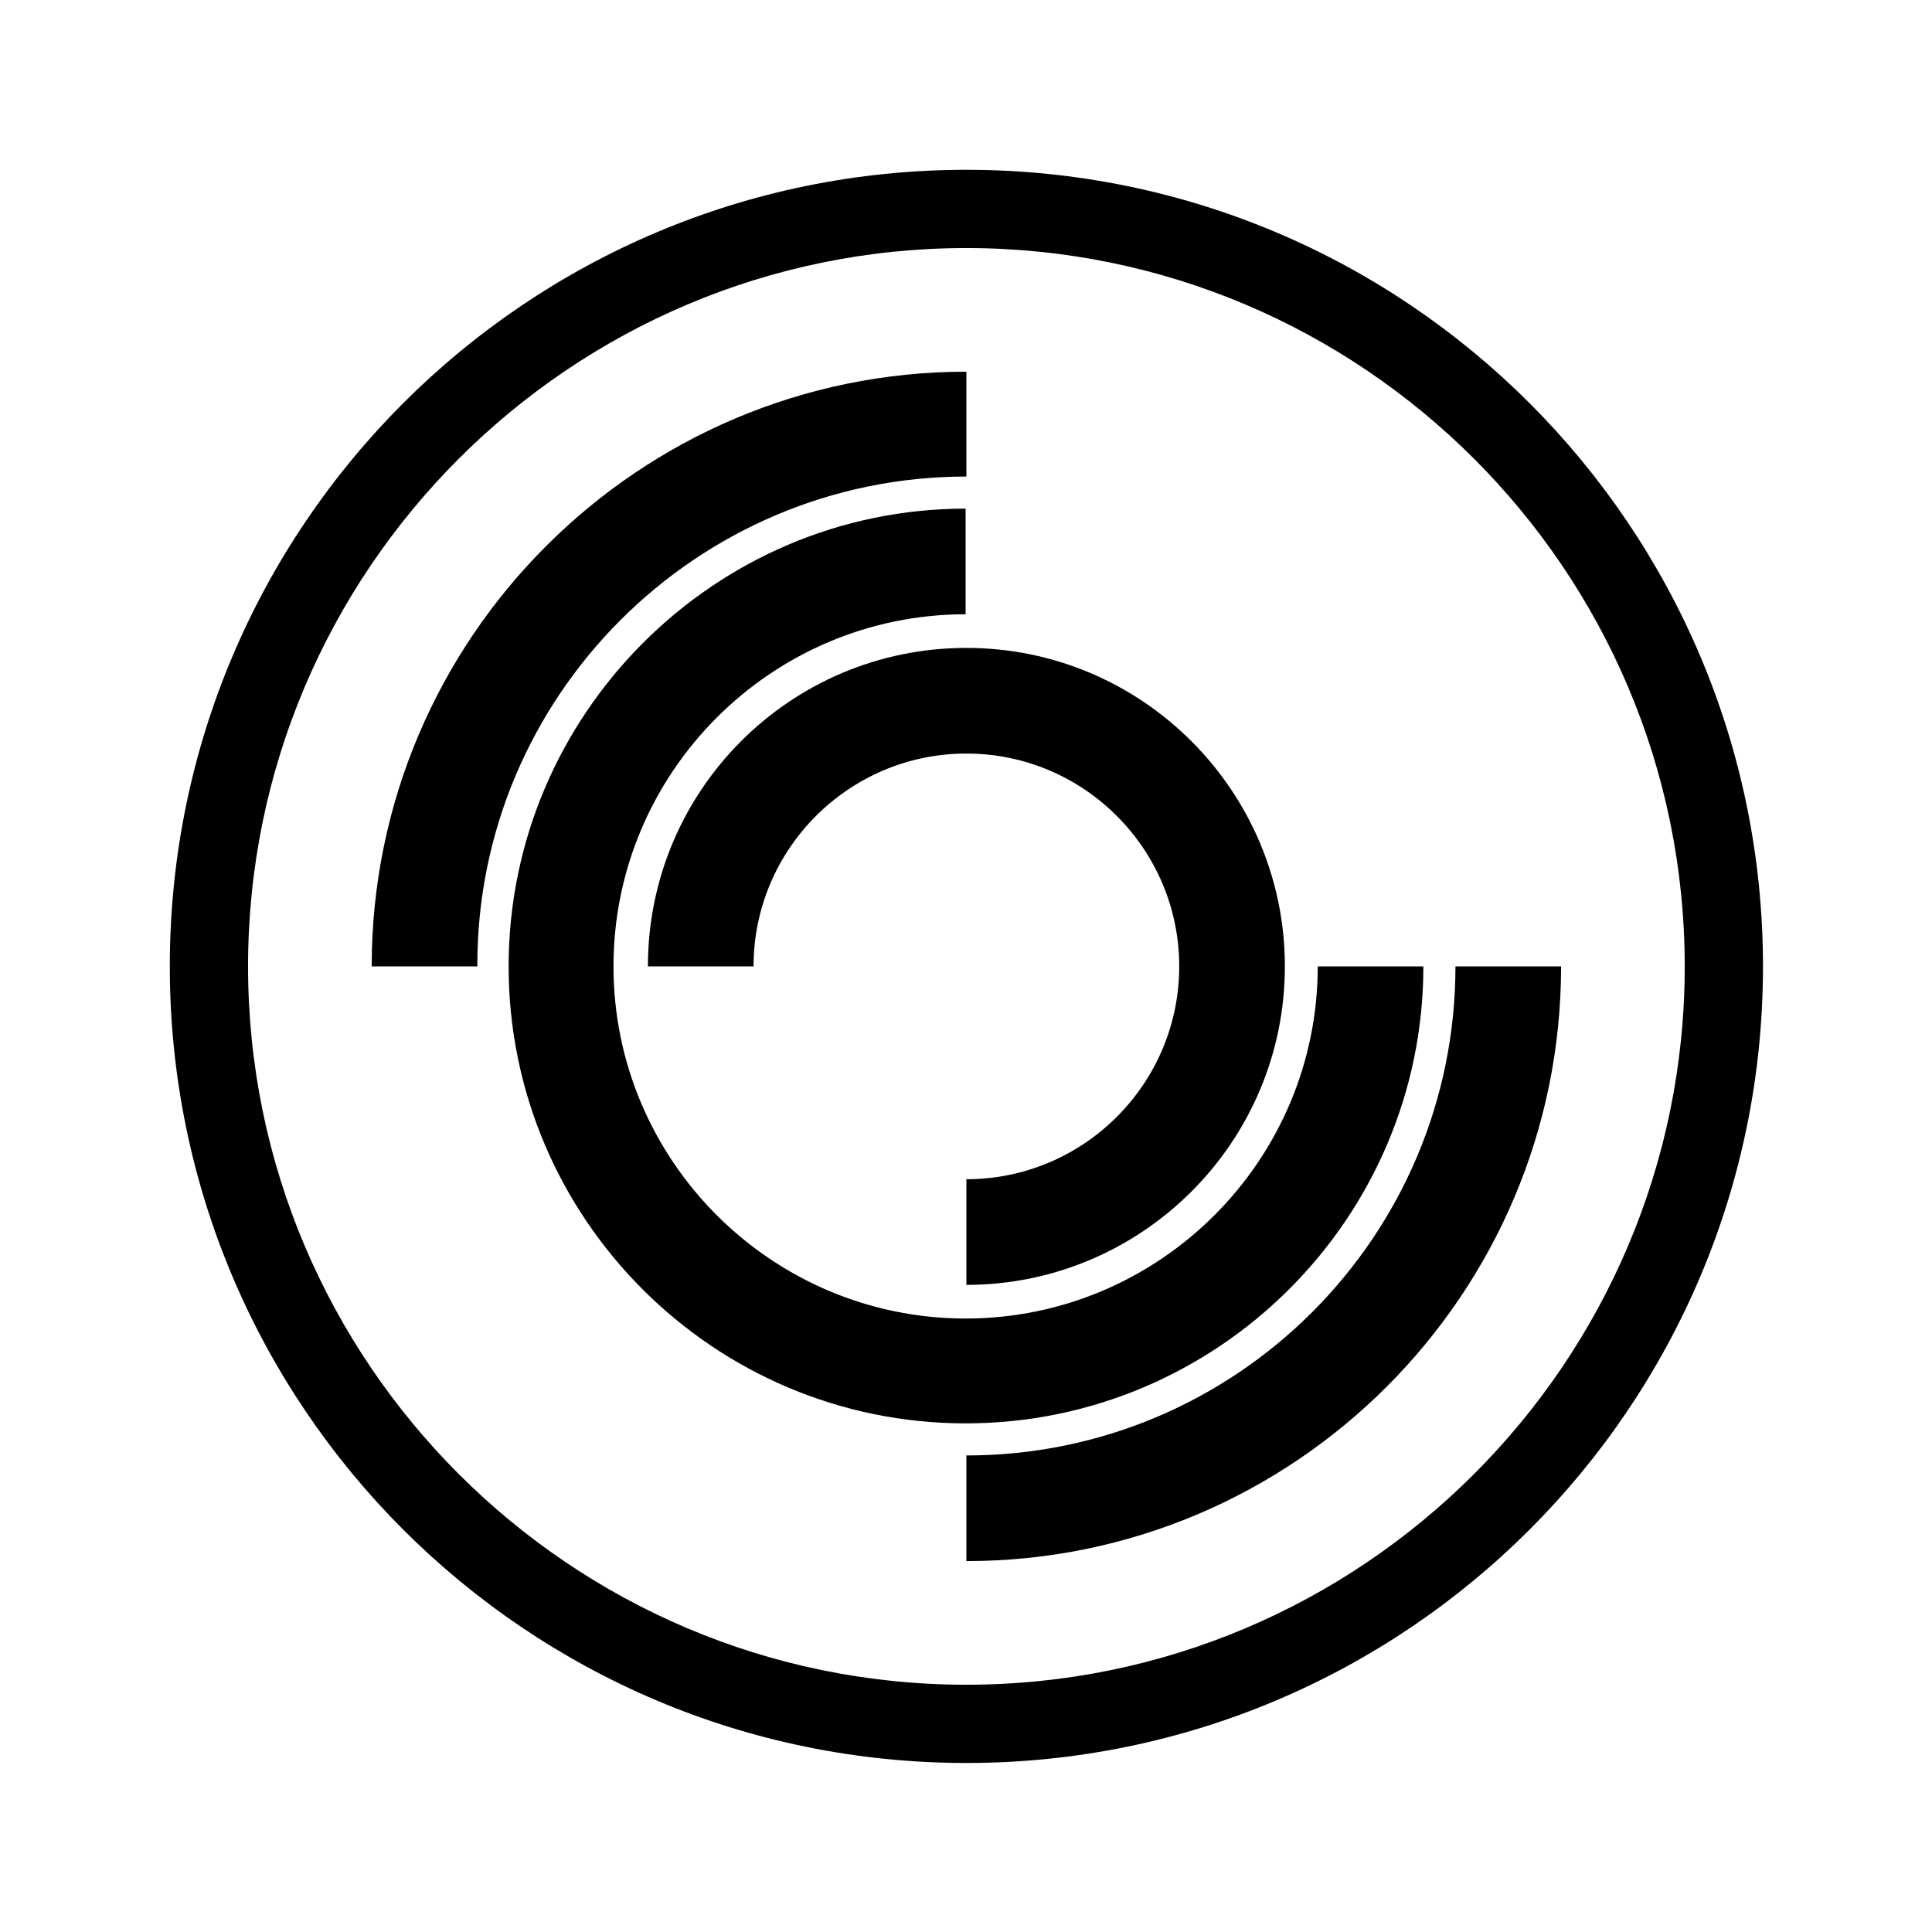<svg xmlns="http://www.w3.org/2000/svg" xmlns:xlink="http://www.w3.org/1999/xlink" id="Layer_1" x="0px" y="0px" viewBox="0 0 246.9 246.9" style="enable-background:new 0 0 246.9 246.9;" xml:space="preserve">
<style type="text/css">
	.st0{fill:#264547;}
	.st1{fill:#EAC736;}
	.st2{fill:#B5B5C7;}
	.st3{fill:#FFFFFF;}
	.st4{fill:#618C8E;}
	.st5{fill:#D42531;}
	.st6{fill:#101616;}
</style>
<g>
	<g>
		<path d="M123.5,31.7c50.6,0,91.8,41.2,91.8,91.8c0,50.6-41.2,91.8-91.8,91.8c-50.6,0-91.8-41.2-91.8-91.8    C31.7,72.9,72.9,31.7,123.5,31.7 M123.5,21.7c-56.2,0-101.8,45.6-101.8,101.8s45.6,101.8,101.8,101.8s101.8-45.6,101.8-101.8    S179.7,21.7,123.5,21.7L123.5,21.7z"></path>
	</g>
</g>
<g>
	<g>
		<g>
			<g>
				<path d="M181.9,123.5h-13.5c0,24.8-20.2,45-45,45c-24.8,0-45-20.2-45-45c0-24.8,20.2-45,45-45V65C91.3,65,65,91.3,65,123.5      c0,32.2,26.2,58.4,58.4,58.4S181.9,155.7,181.9,123.5z"></path>
			</g>
		</g>
	</g>
	<path d="M186,123.5C186,158,158,186,123.5,186v13.5c41.9,0,76-34.1,76-76H186z"></path>
	<path d="M123.5,60.9V47.5c-41.9,0-76,34.1-76,76h13.5C60.9,89,89,60.9,123.5,60.9z"></path>
	<path d="M82.8,123.5h13.5c0-15,12.2-27.2,27.2-27.2c15,0,27.2,12.2,27.2,27.2c0,15-12.2,27.2-27.2,27.2v13.5   c22.4,0,40.7-18.2,40.7-40.7c0-22.4-18.2-40.7-40.7-40.7C101,82.8,82.8,101,82.8,123.5z"></path>
</g>
</svg>